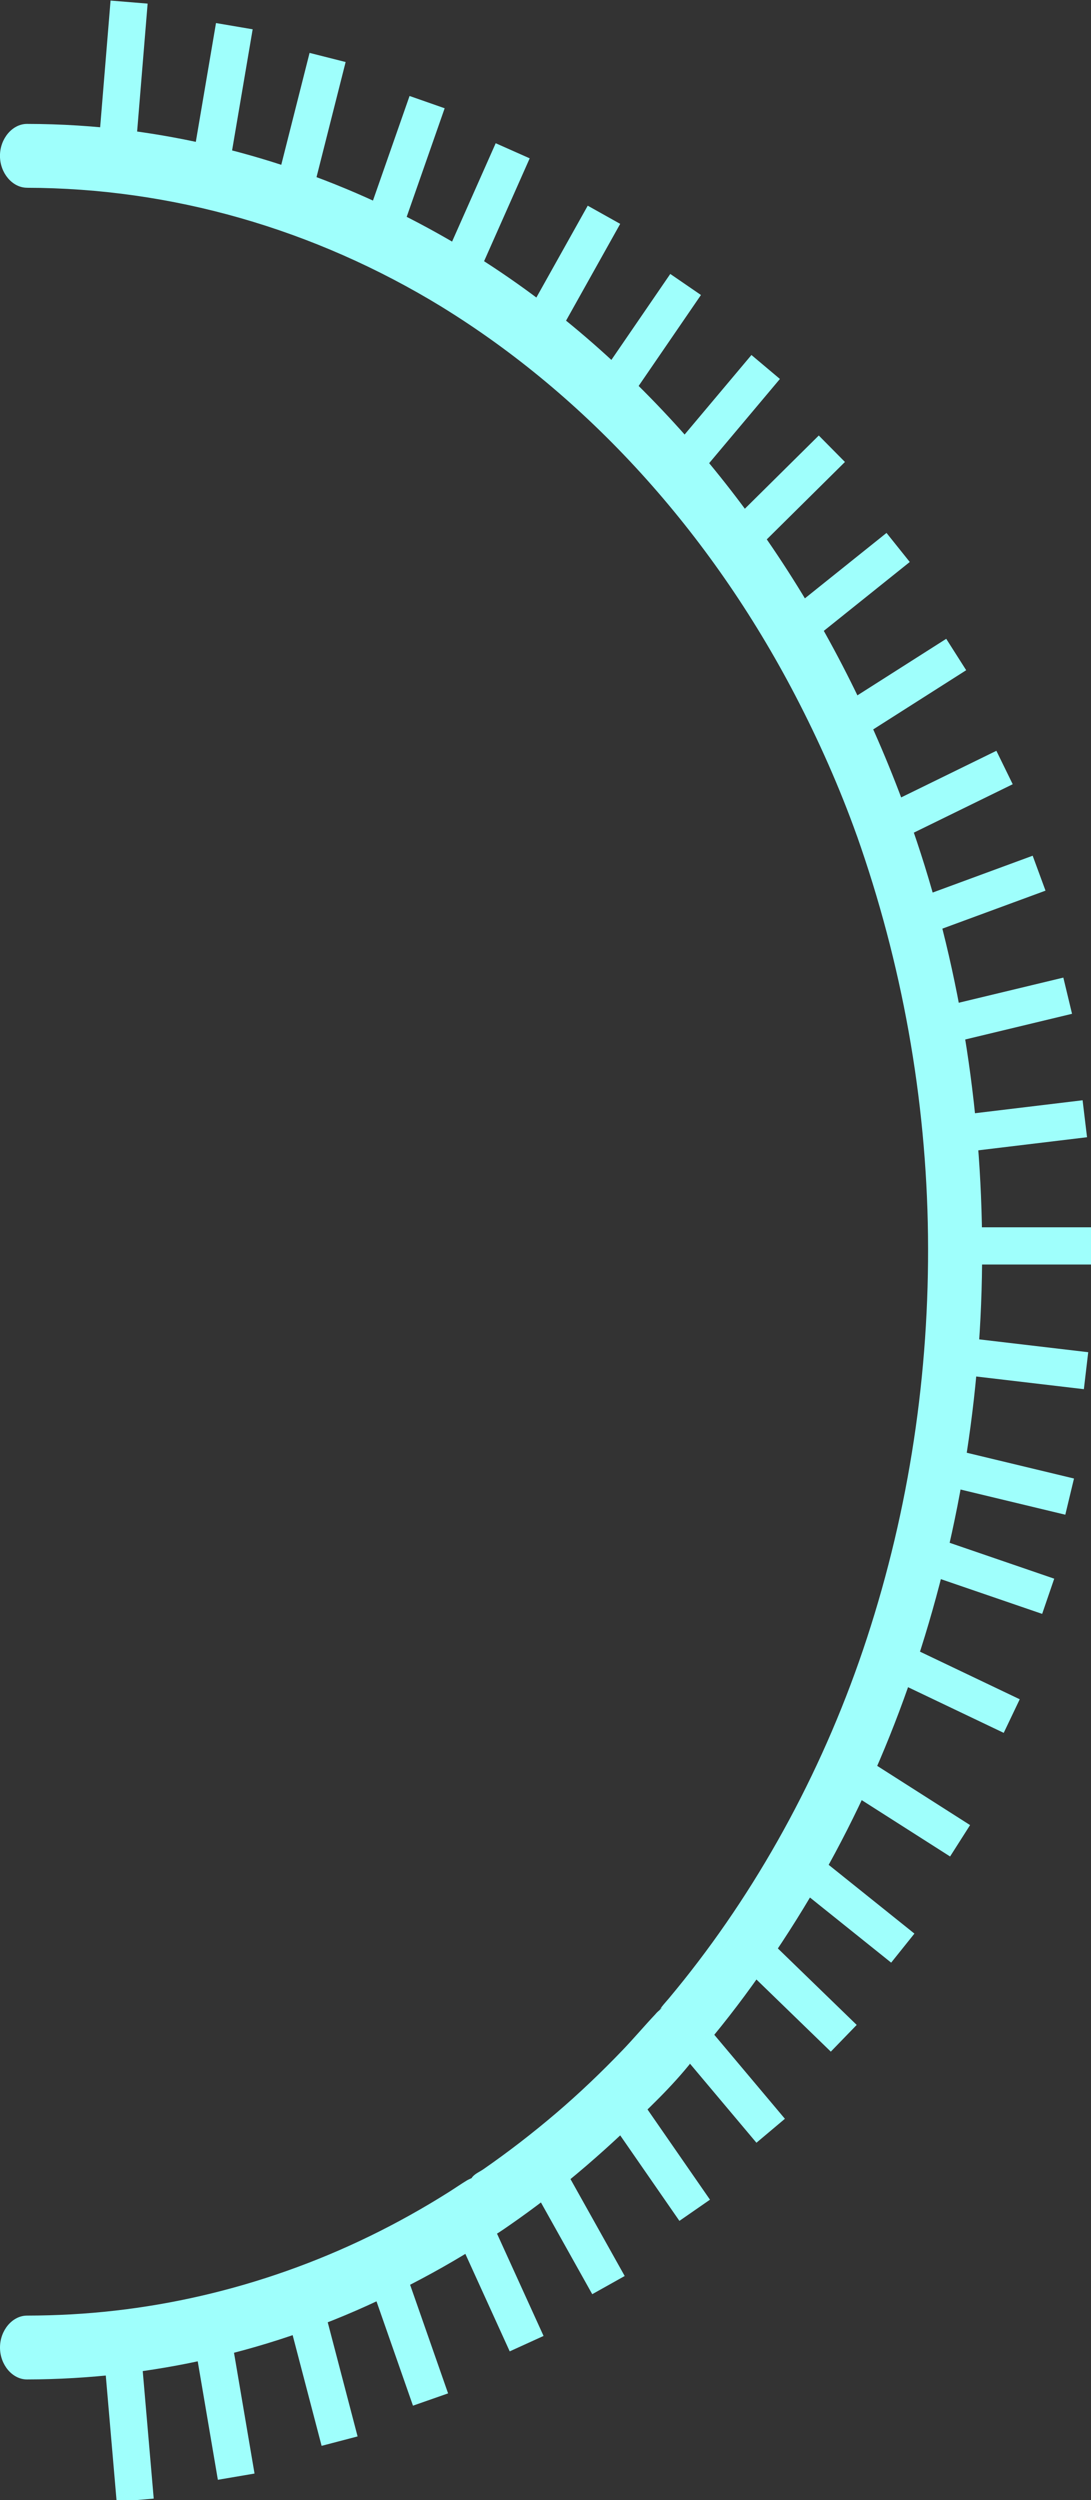 <svg id="concavelenscontainer" width="176" height="403" viewBox="0 0 176 403" fill="none"
    xmlns="http://www.w3.org/2000/svg">
    <rect x="0" y="0" width="176" height="403" fill="#333333" stroke="none"/>
    <g id="concave_lens" clip-path="url(#clip0_469_148)">
        <path id="Vector" d="M4.362 30.268C27.624 30.32 50.601 36.832 71.304 49.485C70.582 48.004 69.865 46.523 69.143 45.042C69.143 46.792 69.962 48.667 71.304 49.49C94.698 63.887 114.51 85.642 128.326 112.159C132.068 119.34 135.48 127.013 138.218 134.68C138.979 136.813 140.321 138.46 142.424 138.46H142.429L138.223 134.68C145.458 155.137 149.452 176.995 149.704 199.173C149.961 221.363 146.646 243.272 139.866 264.009C133.202 284.403 122.981 303.316 110.269 319.222C109.494 320.189 108.708 321.149 107.918 322.098C107.526 322.567 107.099 323.019 106.726 323.51C106.649 323.613 106.13 324.442 106.566 323.808C106.959 323.516 106.891 323.591 106.363 324.042C106.13 324.225 105.917 324.437 105.723 324.671C103.935 326.569 102.234 328.582 100.431 330.463C96.99 334.048 93.418 337.455 89.701 340.623C85.916 343.847 82.005 346.866 77.978 349.656C77.454 350.022 76.732 350.325 76.286 350.811C75.816 351.32 76.437 350.903 76.577 350.794C76.219 351.08 75.71 351.217 75.322 351.457C74.328 352.058 73.364 352.732 72.38 353.35C70.306 354.659 68.203 355.906 66.075 357.089C49.026 366.597 30.294 372 11.481 373.046C9.111 373.178 6.736 373.241 4.362 373.247C2.006 373.247 -3.64638e-05 375.608 -3.64638e-05 378.392C-3.64638e-05 381.177 1.997 383.544 4.362 383.538C24.304 383.492 44.262 379.01 62.702 370.01C67.408 367.712 72.036 365.214 76.534 362.395C76.824 362.212 79.325 360.337 79.509 360.491C79.383 360.388 78.118 361.211 79.441 360.451C79.785 360.251 80.11 360.079 80.449 359.868C81.021 359.502 81.579 359.102 82.141 358.719C84.225 357.278 86.279 355.78 88.3 354.219C92.551 350.943 96.646 347.404 100.61 343.676C104.415 340.097 108.374 336.386 111.694 332.178C111.573 332.332 110.666 333.139 111.66 332.115C111.951 331.818 112.222 331.561 112.498 331.252C112.905 330.8 113.293 330.314 113.686 329.845C114.611 328.742 115.532 327.627 116.433 326.495C118.11 324.397 119.748 322.247 121.333 320.046C124.648 315.46 127.788 310.692 130.721 305.758C136.294 296.381 141.106 286.381 145.046 275.907C153.096 254.507 157.647 231.488 158.345 208.075C159.033 184.822 155.936 161.324 149.146 139.477C148.356 136.939 147.513 134.434 146.631 131.942C145.875 129.809 144.523 128.162 142.424 128.162H142.42C143.82 129.42 145.226 130.678 146.626 131.942C135.756 101.496 118.217 75.122 95.735 55.414C89.401 49.862 82.693 44.905 75.7 40.6C76.422 42.081 77.139 43.561 77.861 45.042C77.861 43.293 77.047 41.417 75.7 40.594C58.52 30.091 39.939 23.482 20.708 21.012C15.28 20.314 9.819 19.983 4.357 19.971C2.002 19.971 -0.005 22.338 -0.005 25.117C-0.005 27.896 1.992 30.257 4.357 30.263L4.362 30.268Z" fill="#9FFFFC"/>
        <g id="Group">
            <g id="Group_2">
                <path id="Vector_2" d="M176 200.826H154.08" stroke="#9FFFFC" stroke-width="6" stroke-miterlimit="10"/>
                <path id="Vector_3" d="M123.519 59.153L109.421 75.916" stroke="#9FFFFC" stroke-width="6" stroke-miterlimit="10"/>
                <path id="Vector_4" d="M124.324 343.453L110.211 326.678" stroke="#9FFFFC" stroke-width="6" stroke-miterlimit="10"/>
                <path id="Vector_5" d="M68.901 16.461L61.249 38.319" stroke="#9FFFFC" stroke-width="6" stroke-miterlimit="10"/>
                <path id="Vector_6" d="M69.453 386.774L61.806 364.922" stroke="#9FFFFC" stroke-width="6" stroke-miterlimit="10"/>
                <path id="Vector_7" d="M163.211 276.61L143.472 267.194" stroke="#9FFFFC" stroke-width="6" stroke-miterlimit="10"/>
                <path id="Vector_8" d="M142.425 133.314H142.43L162.053 123.714" stroke="#9FFFFC" stroke-width="6" stroke-miterlimit="10"/>
                <path id="Vector_9" d="M37.802 4.22L33.673 28.507" stroke="#9FFFFC" stroke-width="6" stroke-miterlimit="10"/>
                <path id="Vector_10" d="M38.103 399.209L33.974 374.933" stroke="#9FFFFC" stroke-width="6" stroke-miterlimit="10"/>
                <path id="Vector_11" d="M97.432 34.62L86.537 54.082" stroke="#9FFFFC" stroke-width="6" stroke-miterlimit="10"/>
                <path id="Vector_12" d="M98.158 368.33L87.264 348.868" stroke="#9FFFFC" stroke-width="6" stroke-miterlimit="10"/>
                <path id="Vector_13" d="M145.638 314.014L128.599 300.361" stroke="#9FFFFC" stroke-width="6" stroke-miterlimit="10"/>
                <path id="Vector_14" d="M144.887 88.243L127.861 101.879" stroke="#9FFFFC" stroke-width="6" stroke-miterlimit="10"/>
                <path id="Vector_15" d="M172.239 160.495L150.944 165.612" stroke="#9FFFFC" stroke-width="6" stroke-miterlimit="10"/>
                <path id="Vector_16" d="M172.555 241.237L151.25 236.12" stroke="#9FFFFC" stroke-width="6" stroke-miterlimit="10"/>
            </g>
            <g id="Group_3">
                <path id="Vector_17" d="M21.809 403L19.608 377.483" stroke="#9FFFFC" stroke-width="6" stroke-miterlimit="10"/>
                <path id="Vector_18" d="M175.002 180.328L153.242 182.947" stroke="#9FFFFC" stroke-width="6" stroke-miterlimit="10"/>
                <path id="Vector_19" d="M110.603 45.854L98.129 64.047" stroke="#9FFFFC" stroke-width="6" stroke-miterlimit="10"/>
                <path id="Vector_20" d="M136.114 328.547L120.427 313.339" stroke="#9FFFFC" stroke-width="6" stroke-miterlimit="10"/>
                <path id="Vector_21" d="M52.849 9.262L46.995 32.389" stroke="#9FFFFC" stroke-width="6" stroke-miterlimit="10"/>
                <path id="Vector_22" d="M84.957 377.769L75.574 357.163" stroke="#9FFFFC" stroke-width="6" stroke-miterlimit="10"/>
                <path id="Vector_23" d="M169.094 257.302L148.381 250.201" stroke="#9FFFFC" stroke-width="6" stroke-miterlimit="10"/>
                <path id="Vector_24" d="M154.255 105.499L135.849 117.208" stroke="#9FFFFC" stroke-width="6" stroke-miterlimit="10"/>
                <path id="Vector_25" d="M20.825 0.337L18.722 25.923" stroke="#9FFFFC" stroke-width="6" stroke-miterlimit="10"/>
                <path id="Vector_26" d="M54.784 393.481L48.765 370.491" stroke="#9FFFFC" stroke-width="6" stroke-miterlimit="10"/>
                <path id="Vector_27" d="M73.505 45.048V45.042L82.708 24.305" stroke="#9FFFFC" stroke-width="6" stroke-miterlimit="10"/>
                <path id="Vector_28" d="M112.068 356.271L99.506 338.141" stroke="#9FFFFC" stroke-width="6" stroke-miterlimit="10"/>
                <path id="Vector_29" d="M154.88 296.713L136.459 284.975" stroke="#9FFFFC" stroke-width="6" stroke-miterlimit="10"/>
                <path id="Vector_30" d="M134.196 72.332L118.678 87.689" stroke="#9FFFFC" stroke-width="6" stroke-miterlimit="10"/>
                <path id="Vector_31" d="M167.626 140.747L147.102 148.299" stroke="#9FFFFC" stroke-width="6" stroke-miterlimit="10"/>
                <path id="Vector_32" d="M175.2 220.939L153.431 218.378" stroke="#9FFFFC" stroke-width="6" stroke-miterlimit="10"/>
            </g>
        </g>
    </g>
    <defs>
        <clipPath id="clip0_469_148">
            <rect width="176" height="403" fill="white"/>
        </clipPath>
    </defs>
</svg>
